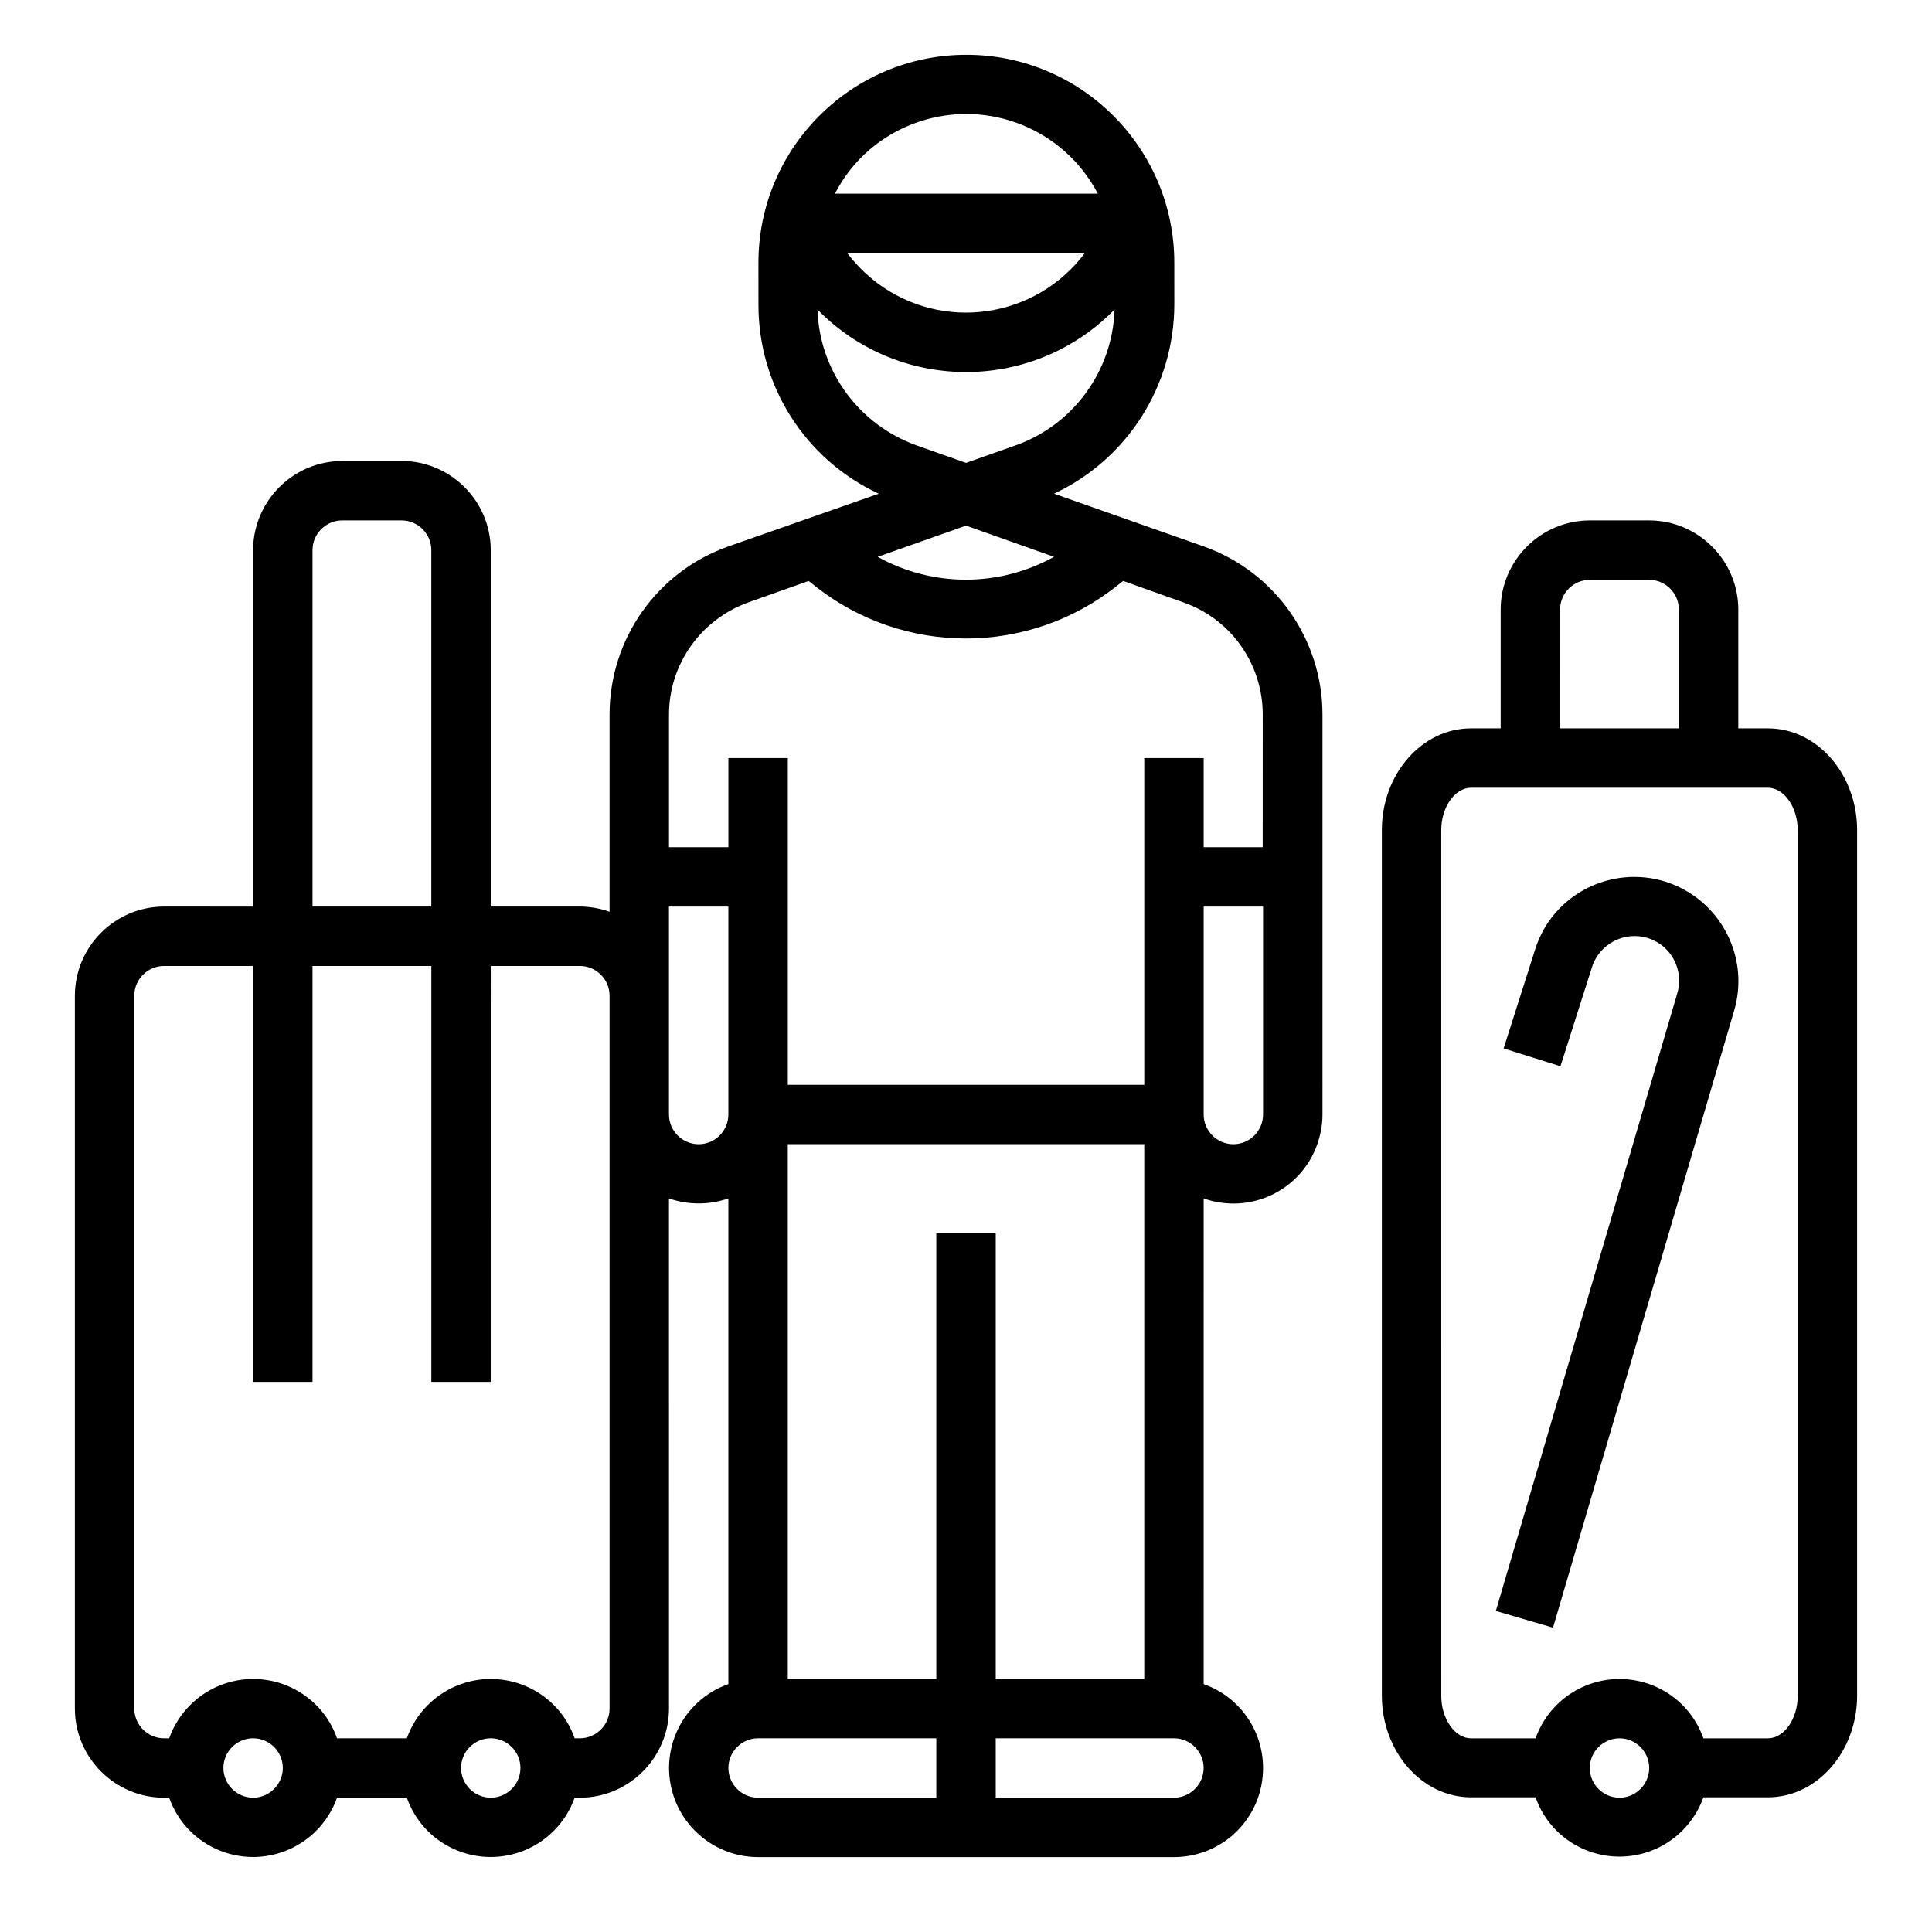 <?xml version="1.0" encoding="UTF-8"?>
<!-- Uploaded to: ICON Repo, www.svgrepo.com, Generator: ICON Repo Mixer Tools -->
<svg fill="#000000" width="800px" height="800px" version="1.1" viewBox="144 144 512 512" xmlns="http://www.w3.org/2000/svg">
 <g>
  <path d="m585.38 377.66c-14.465-4.527-30.012 3.445-34.539 17.91l-8.363 26.273 15.055 4.723 8.363-26.273c1.969-6.199 8.66-9.645 14.859-7.676 6.199 1.969 9.645 8.562 7.676 14.859l-48.02 163.44 15.152 4.43 47.922-163.25c4.43-14.465-3.641-29.816-18.105-34.441z"/>
  <path d="m612.54 337.02h-7.871v-31.488c0-12.988-10.629-23.617-23.617-23.617h-15.742c-12.988 0-23.617 10.629-23.617 23.617v31.488h-7.871c-12.988 0-23.617 12.102-23.617 26.961v229.37c0 14.859 10.629 26.961 23.617 26.961h17.121c4.328 12.301 17.809 18.695 30.109 14.367 6.691-2.363 12.004-7.676 14.367-14.367h17.121c12.988 0 23.617-12.102 23.617-26.961v-229.37c0-14.859-10.629-26.961-23.617-26.961zm-55.105-31.488c0-4.328 3.543-7.871 7.871-7.871h15.742c4.328 0 7.871 3.543 7.871 7.871v31.488h-31.488zm15.746 314.88c-4.328 0-7.871-3.543-7.871-7.871s3.543-7.871 7.871-7.871 7.871 3.543 7.871 7.871-3.543 7.871-7.871 7.871zm47.23-26.961c0 6.102-3.641 11.219-7.871 11.219h-17.121c-4.328-12.301-17.809-18.695-30.109-14.367-6.691 2.363-12.004 7.676-14.367 14.367h-17.121c-4.231 0-7.871-5.117-7.871-11.219l-0.004-229.47c0-6.102 3.641-11.219 7.871-11.219h78.719c4.231 0 7.871 5.117 7.871 11.219z"/>
  <path d="m462.98 288.8-39.656-13.973c19.387-9.055 31.785-28.535 31.883-49.988l-0.004-11.215c0-30.406-24.699-55.105-55.105-55.105s-55.105 24.699-55.105 55.105l0.004 11.219c0 21.453 12.398 40.934 31.883 49.988l-39.852 13.969c-18.895 6.691-31.488 24.5-31.488 44.574v52.25c-2.559-0.887-5.215-1.379-7.871-1.379h-23.617v-94.465c0-12.988-10.629-23.617-23.617-23.617l-15.742 0.008c-12.988 0-23.617 10.629-23.617 23.617v94.465l-23.617-0.004c-12.988 0-23.617 10.629-23.617 23.617v188.93c0 12.988 10.629 23.617 23.617 23.617h1.379c4.328 12.301 17.809 18.695 30.109 14.367 6.691-2.363 12.004-7.676 14.367-14.367h18.5c4.328 12.301 17.809 18.695 30.109 14.367 6.691-2.363 12.004-7.676 14.367-14.367h1.379c12.988 0 23.617-10.629 23.617-23.617l-0.004-135.2c5.117 1.77 10.629 1.77 15.742 0v128.71c-12.301 4.328-18.695 17.809-14.367 30.109 3.344 9.445 12.301 15.742 22.238 15.742h110.21c13.086 0 23.617-10.527 23.617-23.617 0-10.035-6.297-18.895-15.742-22.238l0.004-128.7c12.301 4.328 25.781-2.066 30.109-14.367 0.887-2.559 1.379-5.215 1.379-7.871l-0.004-105.98c0-19.977-12.594-37.887-31.484-44.578zm-236.16 0.984c0-4.328 3.543-7.871 7.871-7.871h15.742c4.328 0 7.871 3.543 7.871 7.871v94.465h-31.484zm-15.742 330.62c-4.328 0-7.871-3.543-7.871-7.871s3.543-7.871 7.871-7.871c4.328 0 7.871 3.543 7.871 7.871s-3.543 7.871-7.871 7.871zm62.977 0c-4.328 0-7.871-3.543-7.871-7.871s3.543-7.871 7.871-7.871 7.871 3.543 7.871 7.871-3.543 7.871-7.871 7.871zm31.488-181.05v157.44c0 4.328-3.543 7.871-7.871 7.871h-1.379c-4.328-12.301-17.809-18.695-30.109-14.367-6.691 2.363-12.004 7.676-14.367 14.367h-18.5c-4.328-12.301-17.809-18.695-30.109-14.367-6.691 2.363-12.004 7.676-14.367 14.367h-1.379c-4.328 0-7.871-3.543-7.871-7.871v-188.93c0-4.328 3.543-7.871 7.871-7.871h23.617v110.21h15.742v-110.21h31.488v110.21h15.742l0.004-110.21h23.617c4.328 0 7.871 3.543 7.871 7.871zm82.066-263.12c18.301-6.102 38.375 1.969 47.332 19.09h-69.668c4.621-9.051 12.594-15.84 22.336-19.09zm43.887 34.836c-13.086 17.418-37.688 20.961-55.105 7.871-2.953-2.262-5.609-4.922-7.871-7.871zm-70.852 14.957c21.254 21.746 56.09 22.141 77.836 0.887 0.297-0.297 0.59-0.59 0.887-0.887-0.492 16.234-10.922 30.602-26.273 36.016l-13.086 4.625-13.086-4.625c-15.352-5.512-25.785-19.781-26.277-36.016zm39.363 57.27 23.32 8.266c-14.562 8.07-32.176 8.07-46.738 0zm-70.852 163.93c-4.328 0-7.871-3.543-7.871-7.871v-55.105h15.742v55.105c0.004 4.328-3.539 7.871-7.871 7.871zm62.977 173.18h-47.23c-4.328 0-7.871-3.543-7.871-7.871s3.543-7.871 7.871-7.871h47.23zm0-149.57v118.08h-39.359v-141.7h94.465v141.7h-39.359v-118.08zm62.977 149.57h-47.23v-15.742h47.23c4.328 0 7.871 3.543 7.871 7.871 0.004 4.328-3.539 7.871-7.871 7.871zm23.617-181.05c0 4.328-3.543 7.871-7.871 7.871s-7.871-3.543-7.871-7.871v-55.105h15.742zm0-70.848h-15.742v-23.617h-15.742v86.594h-94.465v-86.594h-15.742v23.617h-15.742v-35.129c0-13.383 8.461-25.191 20.961-29.719l16.039-5.707 1.379 1.082c23.52 18.895 57.07 18.895 80.59 0l1.379-1.082 16.039 5.707c12.594 4.43 20.961 16.336 20.961 29.719l-0.012 35.129z"/>
 </g>
</svg>